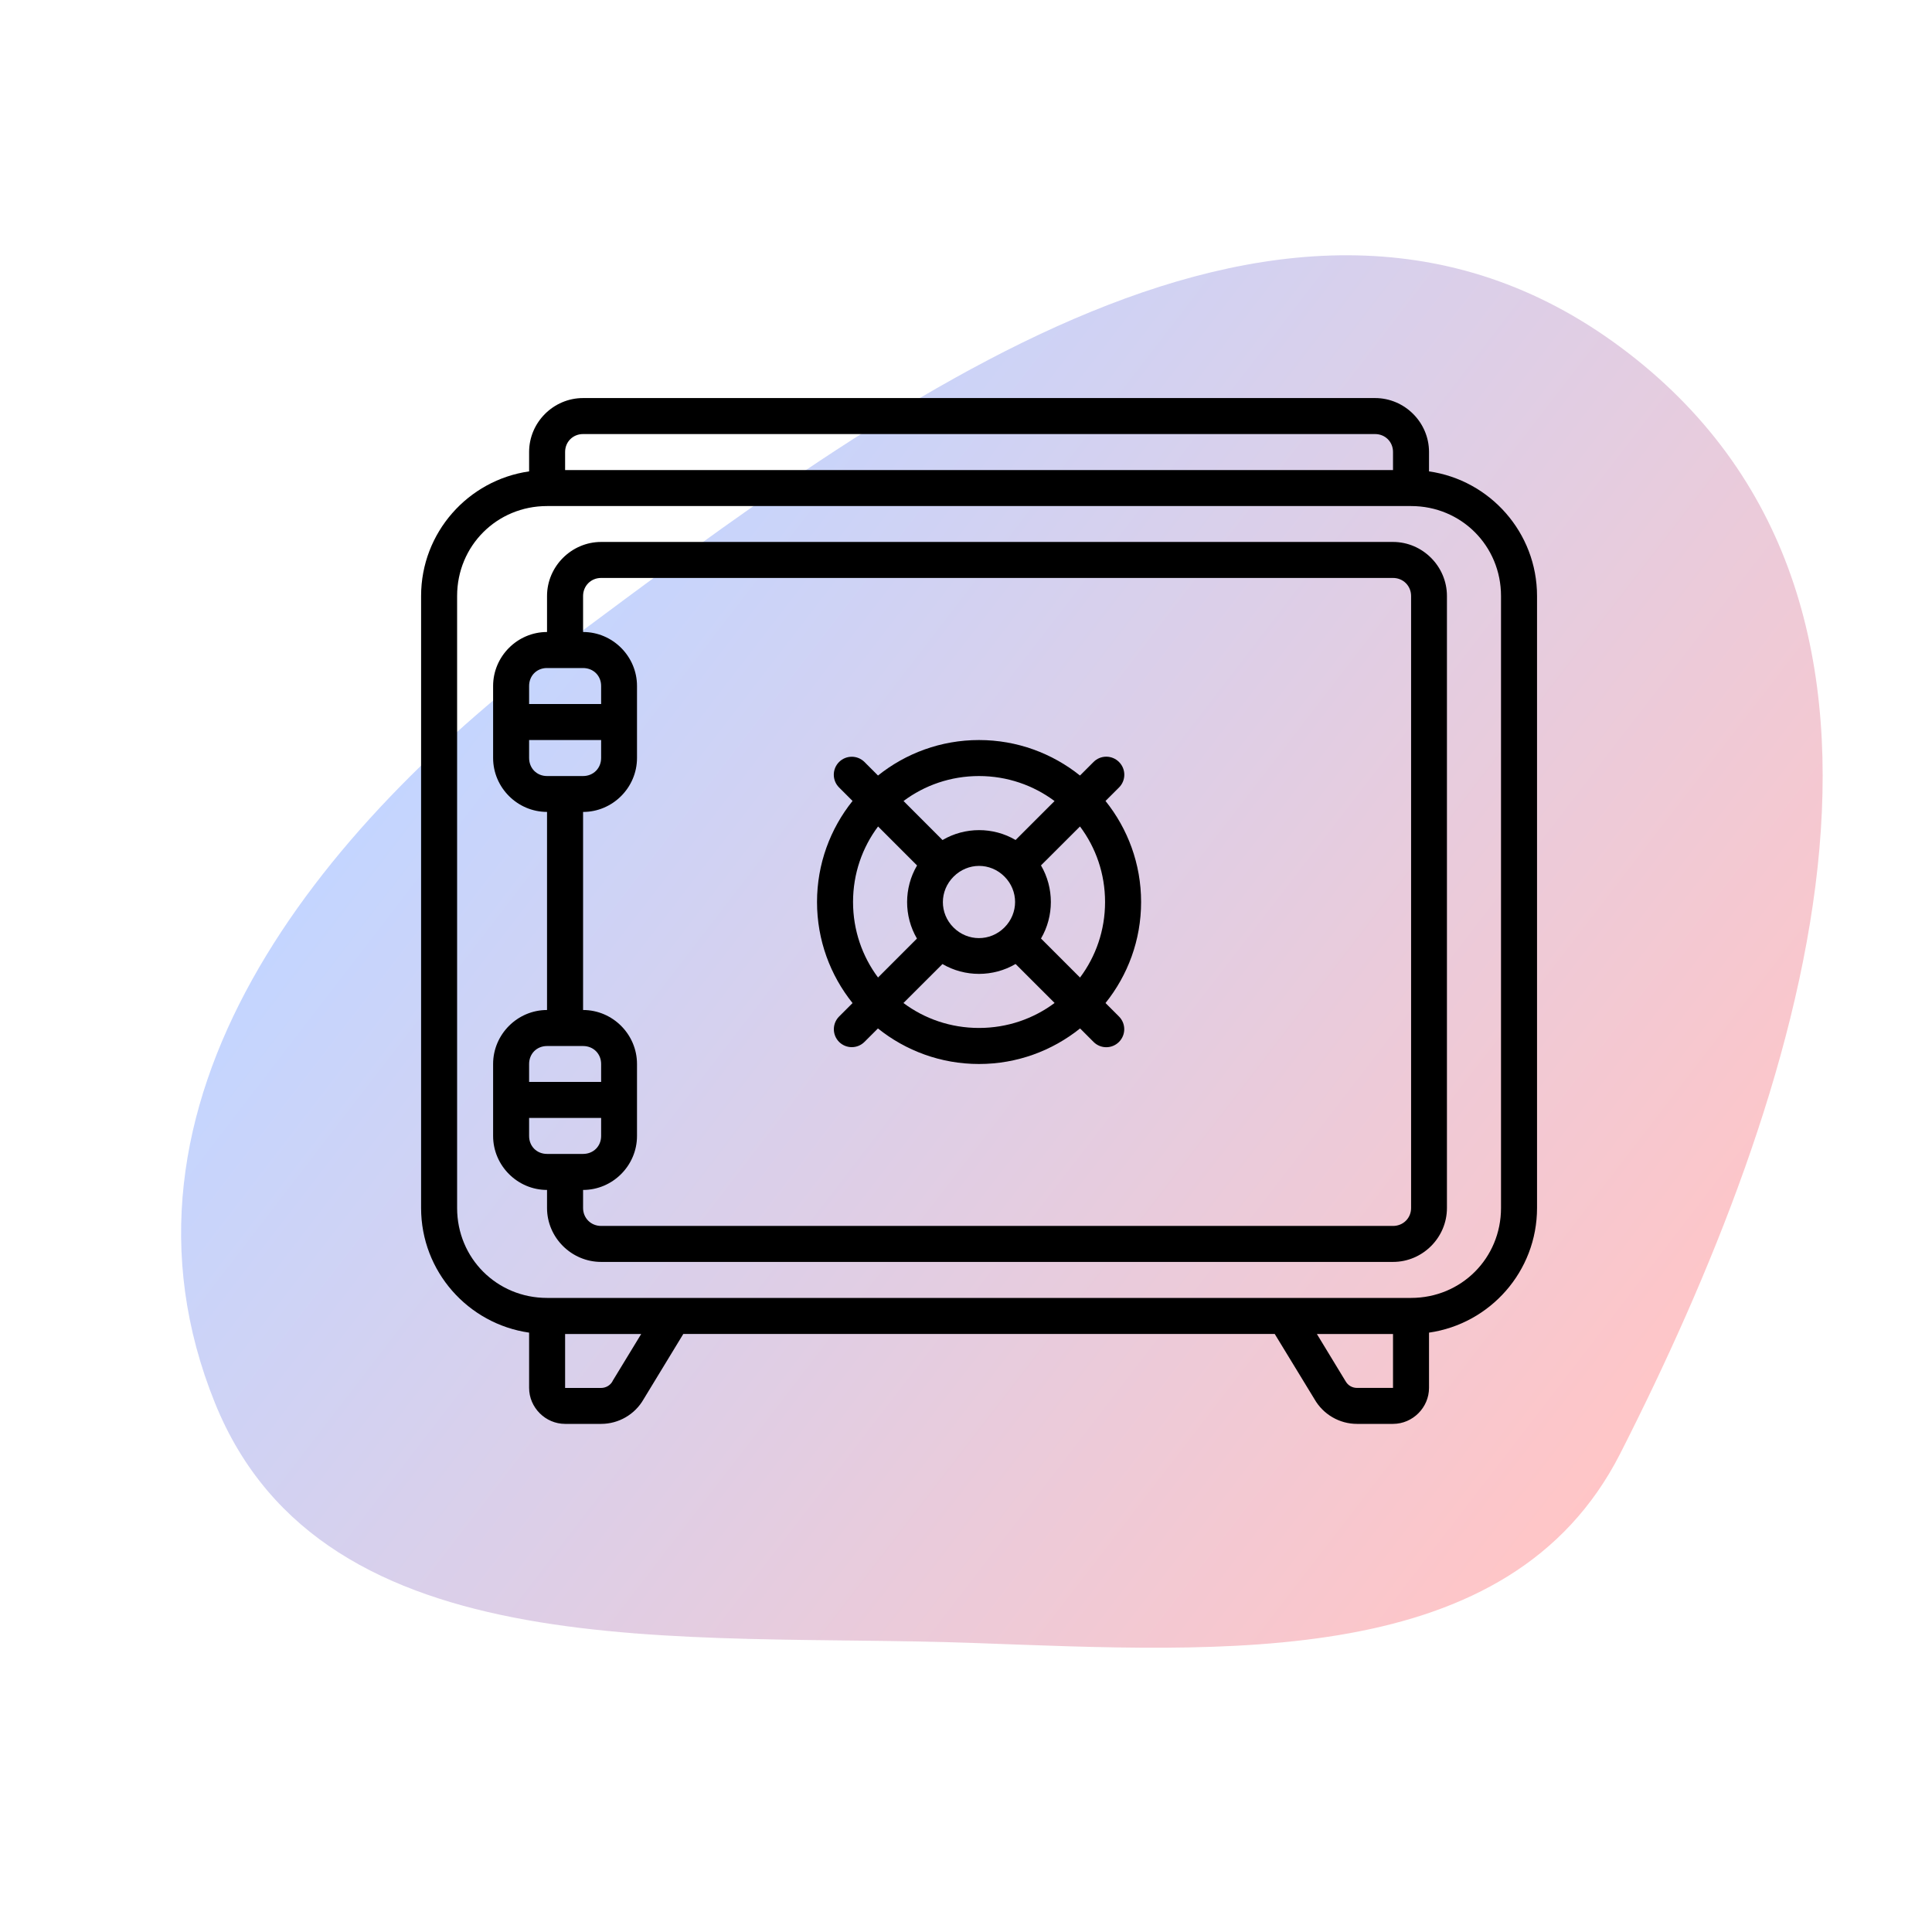 <?xml version="1.0" encoding="UTF-8"?> <svg xmlns="http://www.w3.org/2000/svg" width="90" height="90" viewBox="0 0 90 90" fill="none"><g clip-path="url(#clip0_16_583)"><path opacity="0.8" fill-rule="evenodd" clip-rule="evenodd" d="M75.836 16.434C91.489 28.48 83.86 51.227 75.477 67.711C70.327 77.838 57.112 76.956 45.273 76.533C31.865 76.053 15.089 77.878 10.02 65.371C4.359 51.404 14.826 38.532 26.387 29.936C41.261 18.877 60.188 4.392 75.836 16.434Z" fill="url(#paint0_linear_16_583)"></path><path d="M45.606 34.474C43.829 34.474 42.192 35.094 40.901 36.127L40.27 35.496C39.943 35.171 39.415 35.171 39.088 35.496C38.759 35.824 38.759 36.356 39.088 36.684L39.715 37.311C38.68 38.603 38.06 40.24 38.06 42.019C38.06 43.797 38.68 45.435 39.715 46.727L39.088 47.354C38.763 47.681 38.763 48.209 39.088 48.536C39.415 48.862 39.943 48.862 40.27 48.536L40.898 47.909C42.189 48.944 43.827 49.565 45.606 49.565C47.384 49.565 49.021 48.944 50.314 47.909L50.941 48.536C51.269 48.866 51.8 48.866 52.128 48.536C52.453 48.209 52.453 47.681 52.128 47.354L51.499 46.725C52.535 45.434 53.157 43.797 53.157 42.019C53.157 40.241 52.535 38.604 51.499 37.312L52.128 36.684C52.457 36.356 52.457 35.824 52.128 35.496C51.971 35.338 51.757 35.249 51.534 35.249C51.311 35.249 51.098 35.338 50.941 35.496L50.31 36.127C49.018 35.094 47.382 34.474 45.606 34.474ZM45.606 36.151C46.926 36.151 48.145 36.585 49.125 37.316L47.31 39.13C46.266 38.516 44.951 38.518 43.906 39.132L42.09 37.314C43.068 36.583 44.285 36.151 45.606 36.151ZM40.904 38.5L42.72 40.316C42.104 41.361 42.102 42.676 42.715 43.722L40.902 45.536C40.172 44.558 39.738 43.34 39.738 42.019C39.738 40.696 40.171 39.479 40.904 38.5ZM50.31 38.5C51.045 39.479 51.478 40.696 51.478 42.019C51.478 43.341 51.045 44.559 50.312 45.538L48.494 43.72C49.106 42.675 49.106 41.359 48.493 40.314L50.31 38.5ZM45.606 40.337C46.032 40.336 46.459 40.501 46.79 40.832C47.452 41.493 47.452 42.543 46.79 43.205C46.128 43.866 45.079 43.866 44.417 43.205C43.755 42.543 43.76 41.498 44.422 40.837C44.753 40.506 45.179 40.338 45.606 40.337ZM47.31 44.906L49.127 46.722C48.146 47.455 46.928 47.886 45.606 47.886C44.283 47.886 43.065 47.456 42.086 46.724L43.904 44.909C44.95 45.521 46.265 45.52 47.31 44.906Z" fill="black"></path><path d="M27.162 18.543C25.782 18.543 24.648 19.676 24.648 21.055V21.959C21.806 22.366 19.616 24.811 19.616 27.764V56.273C19.616 59.227 21.806 61.672 24.648 62.079V64.653C24.648 65.569 25.409 66.33 26.325 66.33H28.003C28.822 66.33 29.578 65.889 29.983 65.179L31.831 62.141H59.382L61.234 65.179C61.64 65.889 62.396 66.33 63.214 66.33H64.892C65.808 66.33 66.569 65.569 66.569 64.653V62.079C69.411 61.672 71.601 59.227 71.601 56.273V27.764C71.601 24.811 69.411 22.366 66.569 21.959V21.055C66.569 19.676 65.435 18.543 64.055 18.543H27.162ZM27.162 20.22H64.055C64.528 20.22 64.892 20.582 64.892 21.055V21.897H26.325V21.055C26.325 20.582 26.689 20.22 27.162 20.22ZM25.483 23.574H65.734C68.071 23.574 69.923 25.427 69.923 27.764V56.273C69.923 58.611 68.071 60.462 65.734 60.462H25.483C23.146 60.462 21.294 58.611 21.294 56.273V27.764C21.294 25.427 23.146 23.574 25.483 23.574ZM28.003 25.246C26.624 25.246 25.483 26.385 25.483 27.764V29.441C24.104 29.441 22.971 30.576 22.971 31.955V35.309C22.971 36.688 24.104 37.822 25.483 37.822V47.05C24.104 47.05 22.971 48.185 22.971 49.564V52.918C22.971 54.297 24.104 55.432 25.483 55.432V56.273C25.483 57.653 26.624 58.785 28.003 58.785H64.892C66.271 58.785 67.404 57.653 67.404 56.273V27.764C67.404 26.385 66.271 25.246 64.892 25.246H28.003ZM28.003 26.923H64.892C65.365 26.923 65.734 27.291 65.734 27.764V56.273C65.734 56.746 65.365 57.109 64.892 57.109H28.003C27.53 57.109 27.162 56.746 27.162 56.273V55.432C28.541 55.432 29.674 54.297 29.674 52.918V51.241C29.674 51.229 29.674 51.217 29.674 51.205V49.564C29.674 48.185 28.541 47.05 27.162 47.05V37.823C28.541 37.823 29.674 36.688 29.674 35.309V33.668C29.674 33.656 29.674 33.644 29.674 33.632V31.955C29.674 30.576 28.541 29.441 27.162 29.441V27.765C27.162 27.291 27.53 26.923 28.003 26.923ZM25.439 31.12C25.454 31.119 25.468 31.12 25.483 31.12H27.162C27.641 31.12 28.003 31.476 28.003 31.955V32.797H24.648V31.955C24.648 31.491 24.983 31.141 25.439 31.12ZM24.648 34.474H28.003V35.309C28.003 35.788 27.641 36.151 27.162 36.151H25.483C25.004 36.151 24.648 35.788 24.648 35.309V34.474ZM25.483 48.728H27.162C27.641 48.728 28.003 49.086 28.003 49.565V50.4H24.648V49.565C24.648 49.086 25.004 48.728 25.483 48.728ZM24.648 52.077H28.003V52.919C28.003 53.398 27.641 53.754 27.162 53.754H25.483C25.004 53.754 24.648 53.398 24.648 52.919V52.077ZM26.325 62.142H29.87L28.536 64.333C28.533 64.34 28.531 64.345 28.529 64.353C28.42 64.543 28.216 64.656 27.997 64.656H26.325L26.325 62.142ZM61.345 62.142H64.892V64.654H63.214C62.995 64.654 62.797 64.541 62.688 64.351C62.684 64.343 62.678 64.338 62.675 64.331L61.345 62.142Z" fill="black"></path></g><defs><linearGradient id="paint0_linear_16_583" x1="24.702" y1="28.166" x2="75.901" y2="67.587" gradientUnits="userSpaceOnUse"><stop stop-color="#B5CBFF"></stop><stop offset="1" stop-color="#FFB7B9"></stop></linearGradient><clipPath id="clip0_16_583"><rect width="90" height="90" fill="white"></rect></clipPath></defs></svg> 